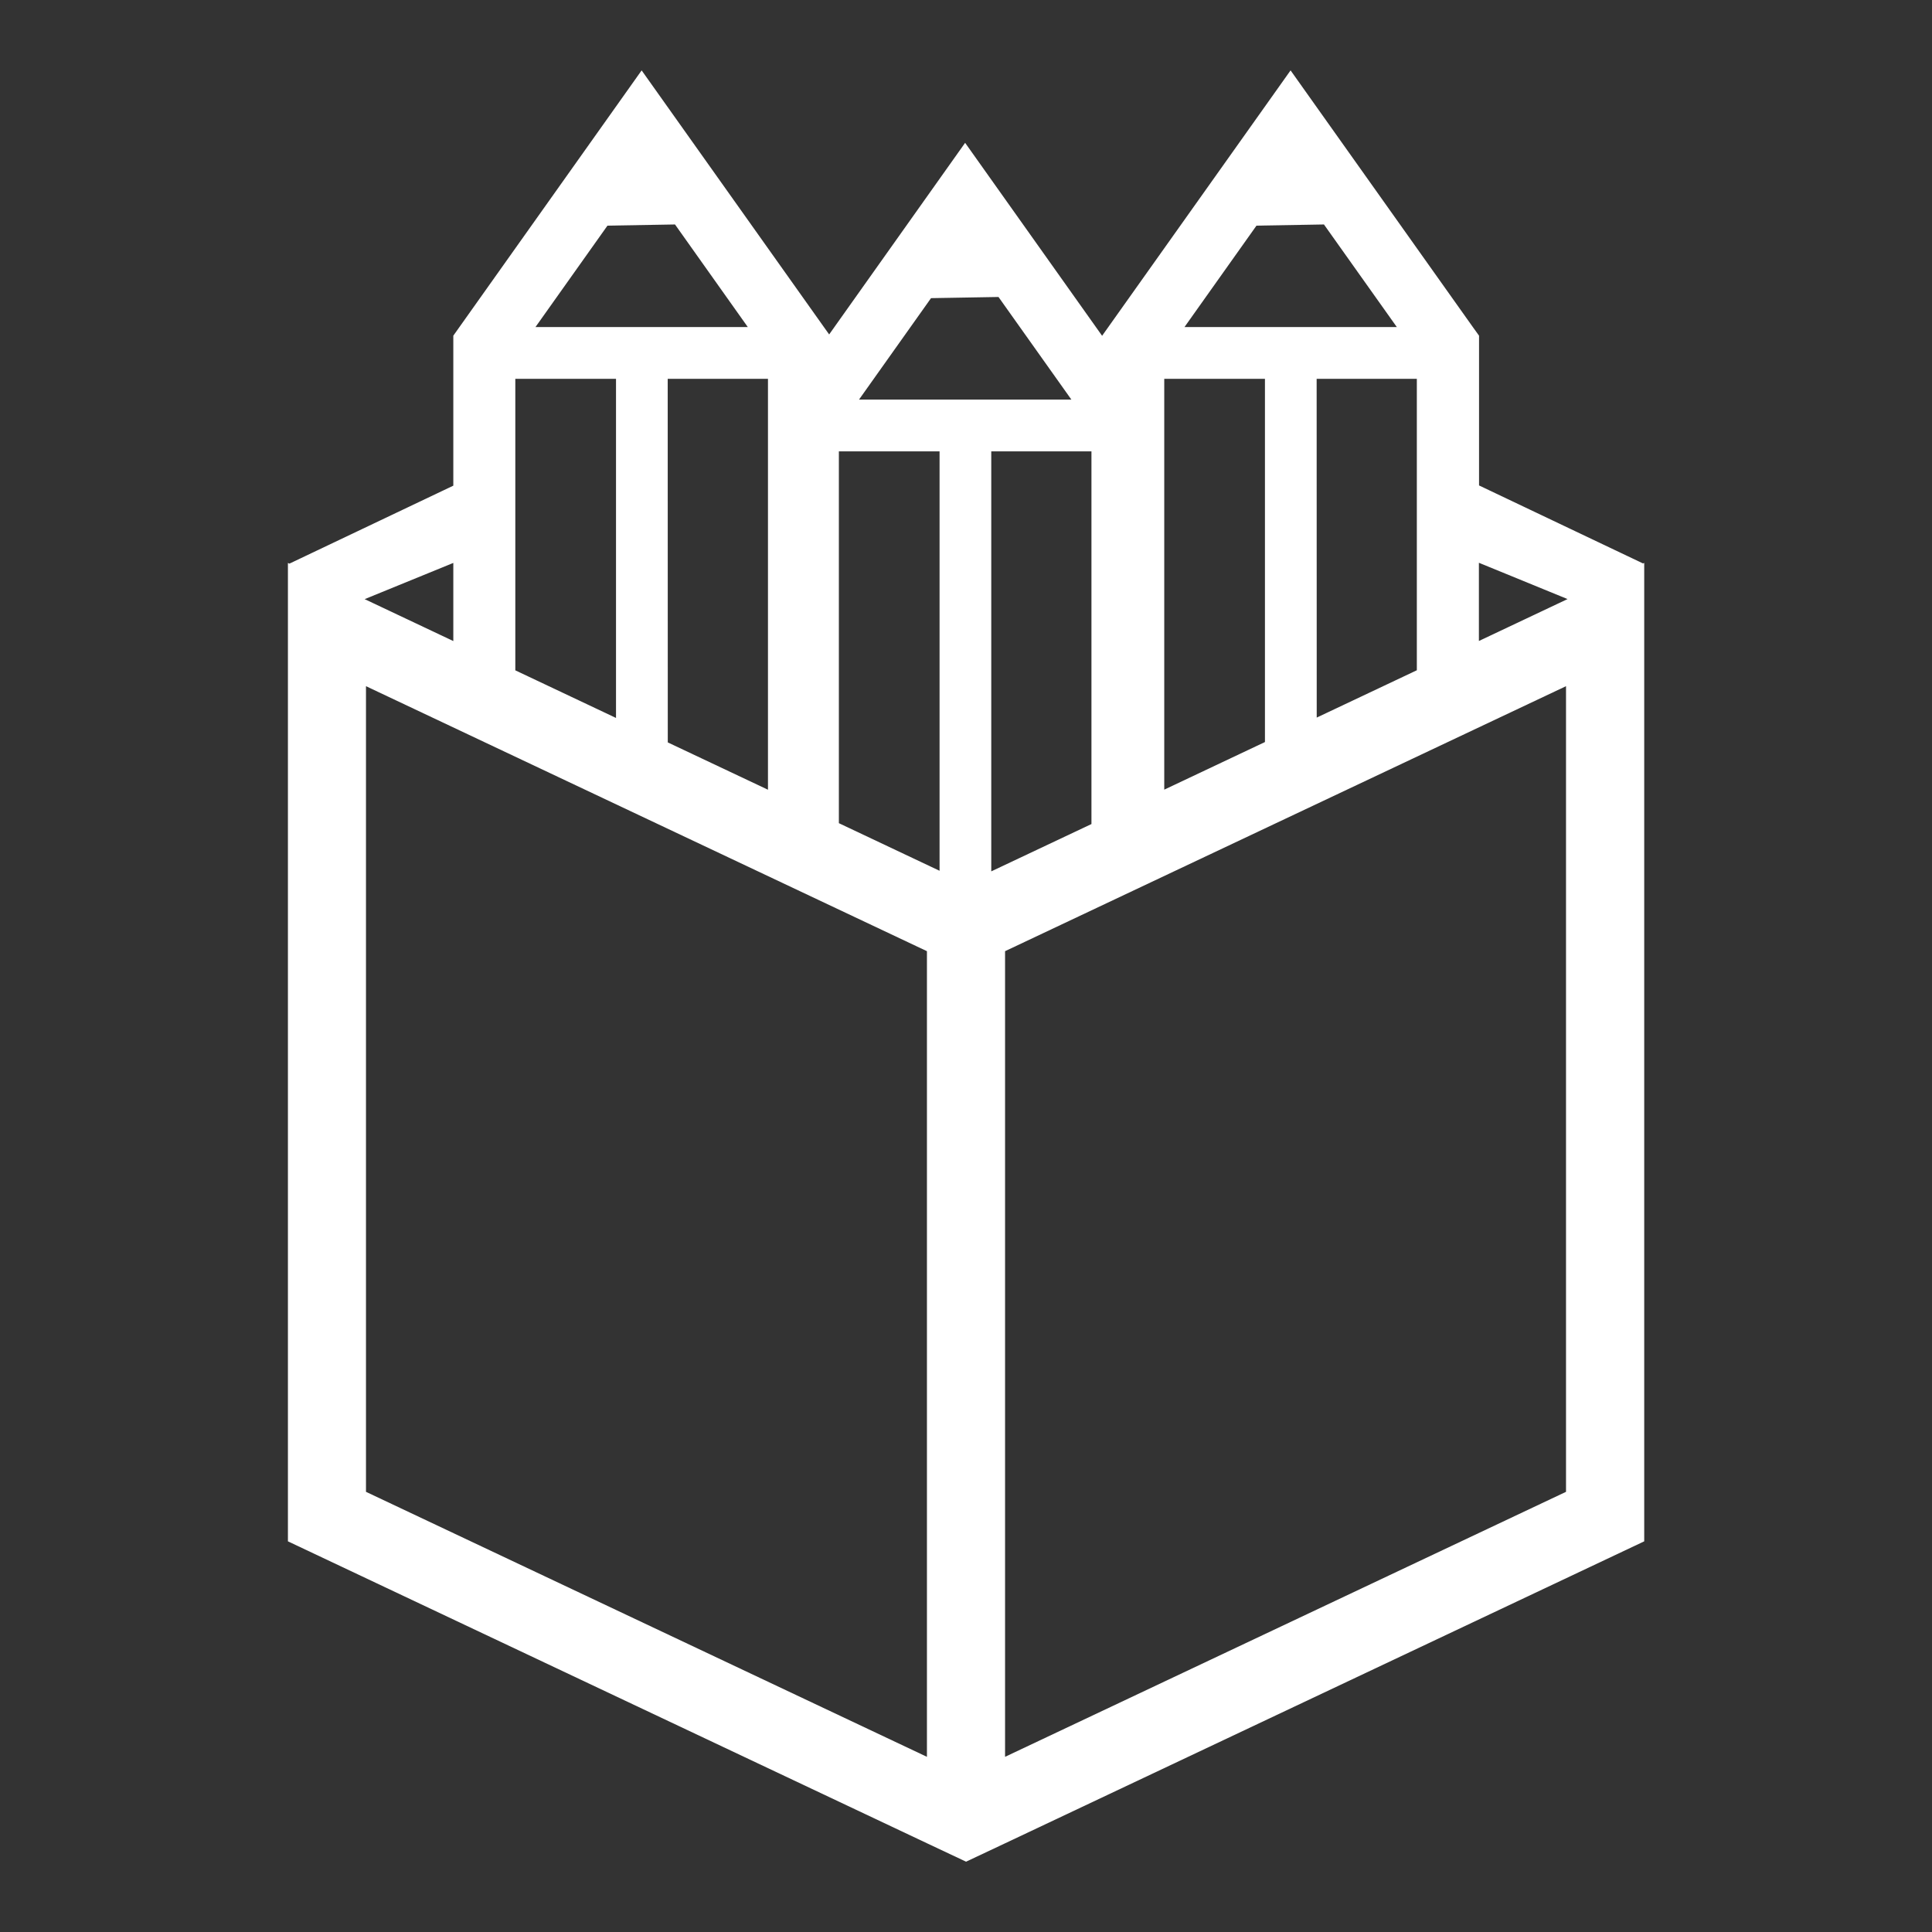 <?xml version="1.0" encoding="UTF-8" standalone="no"?>
<!-- Created with Inkscape (http://www.inkscape.org/) -->

<svg
   width="100"
   height="100"
   viewBox="0 0 26.458 26.458"
   version="1.1"
   id="svg1"
   inkscape:version="1.3.2 (091e20e, 2023-11-25, custom)"
   xml:space="preserve"
   xmlns:inkscape="http://www.inkscape.org/namespaces/inkscape"
   xmlns:sodipodi="http://sodipodi.sourceforge.net/DTD/sodipodi-0.dtd"
   xmlns="http://www.w3.org/2000/svg"
   xmlns:svg="http://www.w3.org/2000/svg"><rect x="0" y="0" width="26.458" height="26.458" fill="#333333" stroke="none"/><sodipodi:namedview
     id="namedview1"
     pagecolor="#ffffff"
     bordercolor="#000000"
     borderopacity="0.25"
     inkscape:showpageshadow="2"
     inkscape:pageopacity="0.0"
     inkscape:pagecheckerboard="0"
     inkscape:deskcolor="#d1d1d1"
     inkscape:document-units="mm"
     inkscape:zoom="0.97890839"
     inkscape:cx="335.57788"
     inkscape:cy="373.37508"
     inkscape:window-width="1920"
     inkscape:window-height="991"
     inkscape:window-x="-9"
     inkscape:window-y="-9"
     inkscape:window-maximized="1"
     inkscape:current-layer="layer1" /><defs
     id="defs1"><filter
       id="filter0_i_15999_2148"
       x="59.996"
       y="264.176"
       width="276.57"
       height="256.591"
       filterUnits="userSpaceOnUse"
       color-interpolation-filters="sRGB"><feFlood
         flood-opacity="0"
         result="BackgroundImageFix"
         id="feFlood4" /><feBlend
         mode="normal"
         in="SourceGraphic"
         in2="BackgroundImageFix"
         result="shape"
         id="feBlend4" /><feColorMatrix
         in="SourceAlpha"
         type="matrix"
         values="0 0 0 0 0 0 0 0 0 0 0 0 0 0 0 0 0 0 127 0"
         result="hardAlpha"
         id="feColorMatrix4" /><feOffset
         dy="5.728"
         id="feOffset4" /><feGaussianBlur
         stdDeviation="2.864"
         id="feGaussianBlur4" /><feComposite
         in2="hardAlpha"
         operator="arithmetic"
         k2="-1"
         k3="1"
         id="feComposite4"
         k1="0"
         k4="0" /><feColorMatrix
         type="matrix"
         values="0 0 0 0 0 0 0 0 0 0 0 0 0 0 0 0 0 0 0.25 0"
         id="feColorMatrix5" /><feBlend
         mode="normal"
         in2="shape"
         result="effect1_innerShadow_15999_2148"
         id="feBlend5" /></filter><filter
       id="filter1_i_15999_2148"
       x="12.181"
       y="108.335"
       width="322.335"
       height="253.139"
       filterUnits="userSpaceOnUse"
       color-interpolation-filters="sRGB"><feFlood
         flood-opacity="0"
         result="BackgroundImageFix"
         id="feFlood5" /><feBlend
         mode="normal"
         in="SourceGraphic"
         in2="BackgroundImageFix"
         result="shape"
         id="feBlend6" /><feColorMatrix
         in="SourceAlpha"
         type="matrix"
         values="0 0 0 0 0 0 0 0 0 0 0 0 0 0 0 0 0 0 127 0"
         result="hardAlpha"
         id="feColorMatrix6" /><feOffset
         dy="5.728"
         id="feOffset6" /><feGaussianBlur
         stdDeviation="2.864"
         id="feGaussianBlur6" /><feComposite
         in2="hardAlpha"
         operator="arithmetic"
         k2="-1"
         k3="1"
         id="feComposite6"
         k1="0"
         k4="0" /><feColorMatrix
         type="matrix"
         values="0 0 0 0 0 0 0 0 0 0 0 0 0 0 0 0 0 0 0.25 0"
         id="feColorMatrix7" /><feBlend
         mode="normal"
         in2="shape"
         result="effect1_innerShadow_15999_2148"
         id="feBlend7" /></filter><filter
       id="filter2_i_15999_2148"
       x="105.053"
       y="421.158"
       width="227.12"
       height="252.419"
       filterUnits="userSpaceOnUse"
       color-interpolation-filters="sRGB"><feFlood
         flood-opacity="0"
         result="BackgroundImageFix"
         id="feFlood7" /><feBlend
         mode="normal"
         in="SourceGraphic"
         in2="BackgroundImageFix"
         result="shape"
         id="feBlend8" /><feColorMatrix
         in="SourceAlpha"
         type="matrix"
         values="0 0 0 0 0 0 0 0 0 0 0 0 0 0 0 0 0 0 127 0"
         result="hardAlpha"
         id="feColorMatrix8" /><feOffset
         dy="5.728"
         id="feOffset8" /><feGaussianBlur
         stdDeviation="2.864"
         id="feGaussianBlur8" /><feComposite
         in2="hardAlpha"
         operator="arithmetic"
         k2="-1"
         k3="1"
         id="feComposite8"
         k1="0"
         k4="0" /><feColorMatrix
         type="matrix"
         values="0 0 0 0 0 0 0 0 0 0 0 0 0 0 0 0 0 0 0.25 0"
         id="feColorMatrix9" /><feBlend
         mode="normal"
         in2="shape"
         result="effect1_innerShadow_15999_2148"
         id="feBlend9" /></filter></defs><g
     inkscape:label="Layer 1"
     inkscape:groupmode="layer"
     id="layer1"><path
       style="line-height:normal;text-indent:0;text-align:start;text-decoration:none;text-decoration-line:none;text-decoration-style:solid;text-decoration-color:#000000;text-transform:none;white-space:normal;isolation:auto;mix-blend-mode:normal;solid-color:#000000;solid-opacity:1;fill:#ffffff;stroke-width:0.072"
       d="M 8.787,0.964 6.208,4.597 V 6.651 L 3.963,7.719 3.943,7.709 v 13.399 l 8.752,4.135 0.535,0.252 0.535,-0.252 8.752,-4.135 V 7.709 l -0.017,0.007 -2.245,-1.068 V 4.597 L 20.175,4.486 17.674,0.964 15.094,4.597 v 0.003 L 13.217,1.956 11.355,4.58 11.288,4.486 Z M 9.244,3.074 10.241,4.479 H 7.333 l 0.986,-1.389 z m 8.887,0 0.998,1.405 h -2.908 l 0.986,-1.389 z m -4.457,0.993 0.998,1.405 h -2.908 l 0.986,-1.389 z M 7.057,5.188 h 1.379 v 4.644 l -1.379,-0.652 z m 2.087,0 H 10.517 V 10.815 L 9.145,10.167 Z m 6.8,0 h 1.379 v 4.974 l -1.379,0.652 z m 2.087,0 h 1.372 V 9.179 L 18.032,9.827 Z M 11.488,6.181 H 12.867 V 11.925 L 11.488,11.273 Z m 2.087,0 h 1.372 v 5.104 l -1.372,0.648 z m 6.678,1.526 1.214,0.497 -1.214,0.574 z M 6.208,7.709 V 8.779 L 4.994,8.205 Z M 5.012,9.397 12.694,13.026 V 24.059 L 5.012,20.43 Z m 16.434,0 V 20.43 l -7.682,3.629 V 13.026 Z"
       mask="none"
       color="#000000"
       font-style="normal"
       font-variant="normal"
       font-weight="400"
       font-stretch="normal"
       font-size="medium"
       font-family="sans-serif"
       text-decoration="none"
       letter-spacing="normal"
       word-spacing="normal"
       writing-mode="lr-tb"
       direction="ltr"
       baseline-shift="baseline"
       text-anchor="start"
       clip-rule="nonzero"
       display="inline"
       overflow="visible"
       visibility="visible"
       opacity="1"
       color-interpolation="sRGB"
       color-interpolation-filters="linearRGB"
       fill="#000000"
       fill-opacity="1"
       fill-rule="nonzero"
       color-rendering="auto"
       image-rendering="auto"
       shape-rendering="auto"
       text-rendering="auto"
       id="path1-9"
       sodipodi:nodetypes="ccccccccccccccccccccccccccccccccccccccccccccccccccccccccccccccccccccccccccccccccccccc" /></g></svg>
